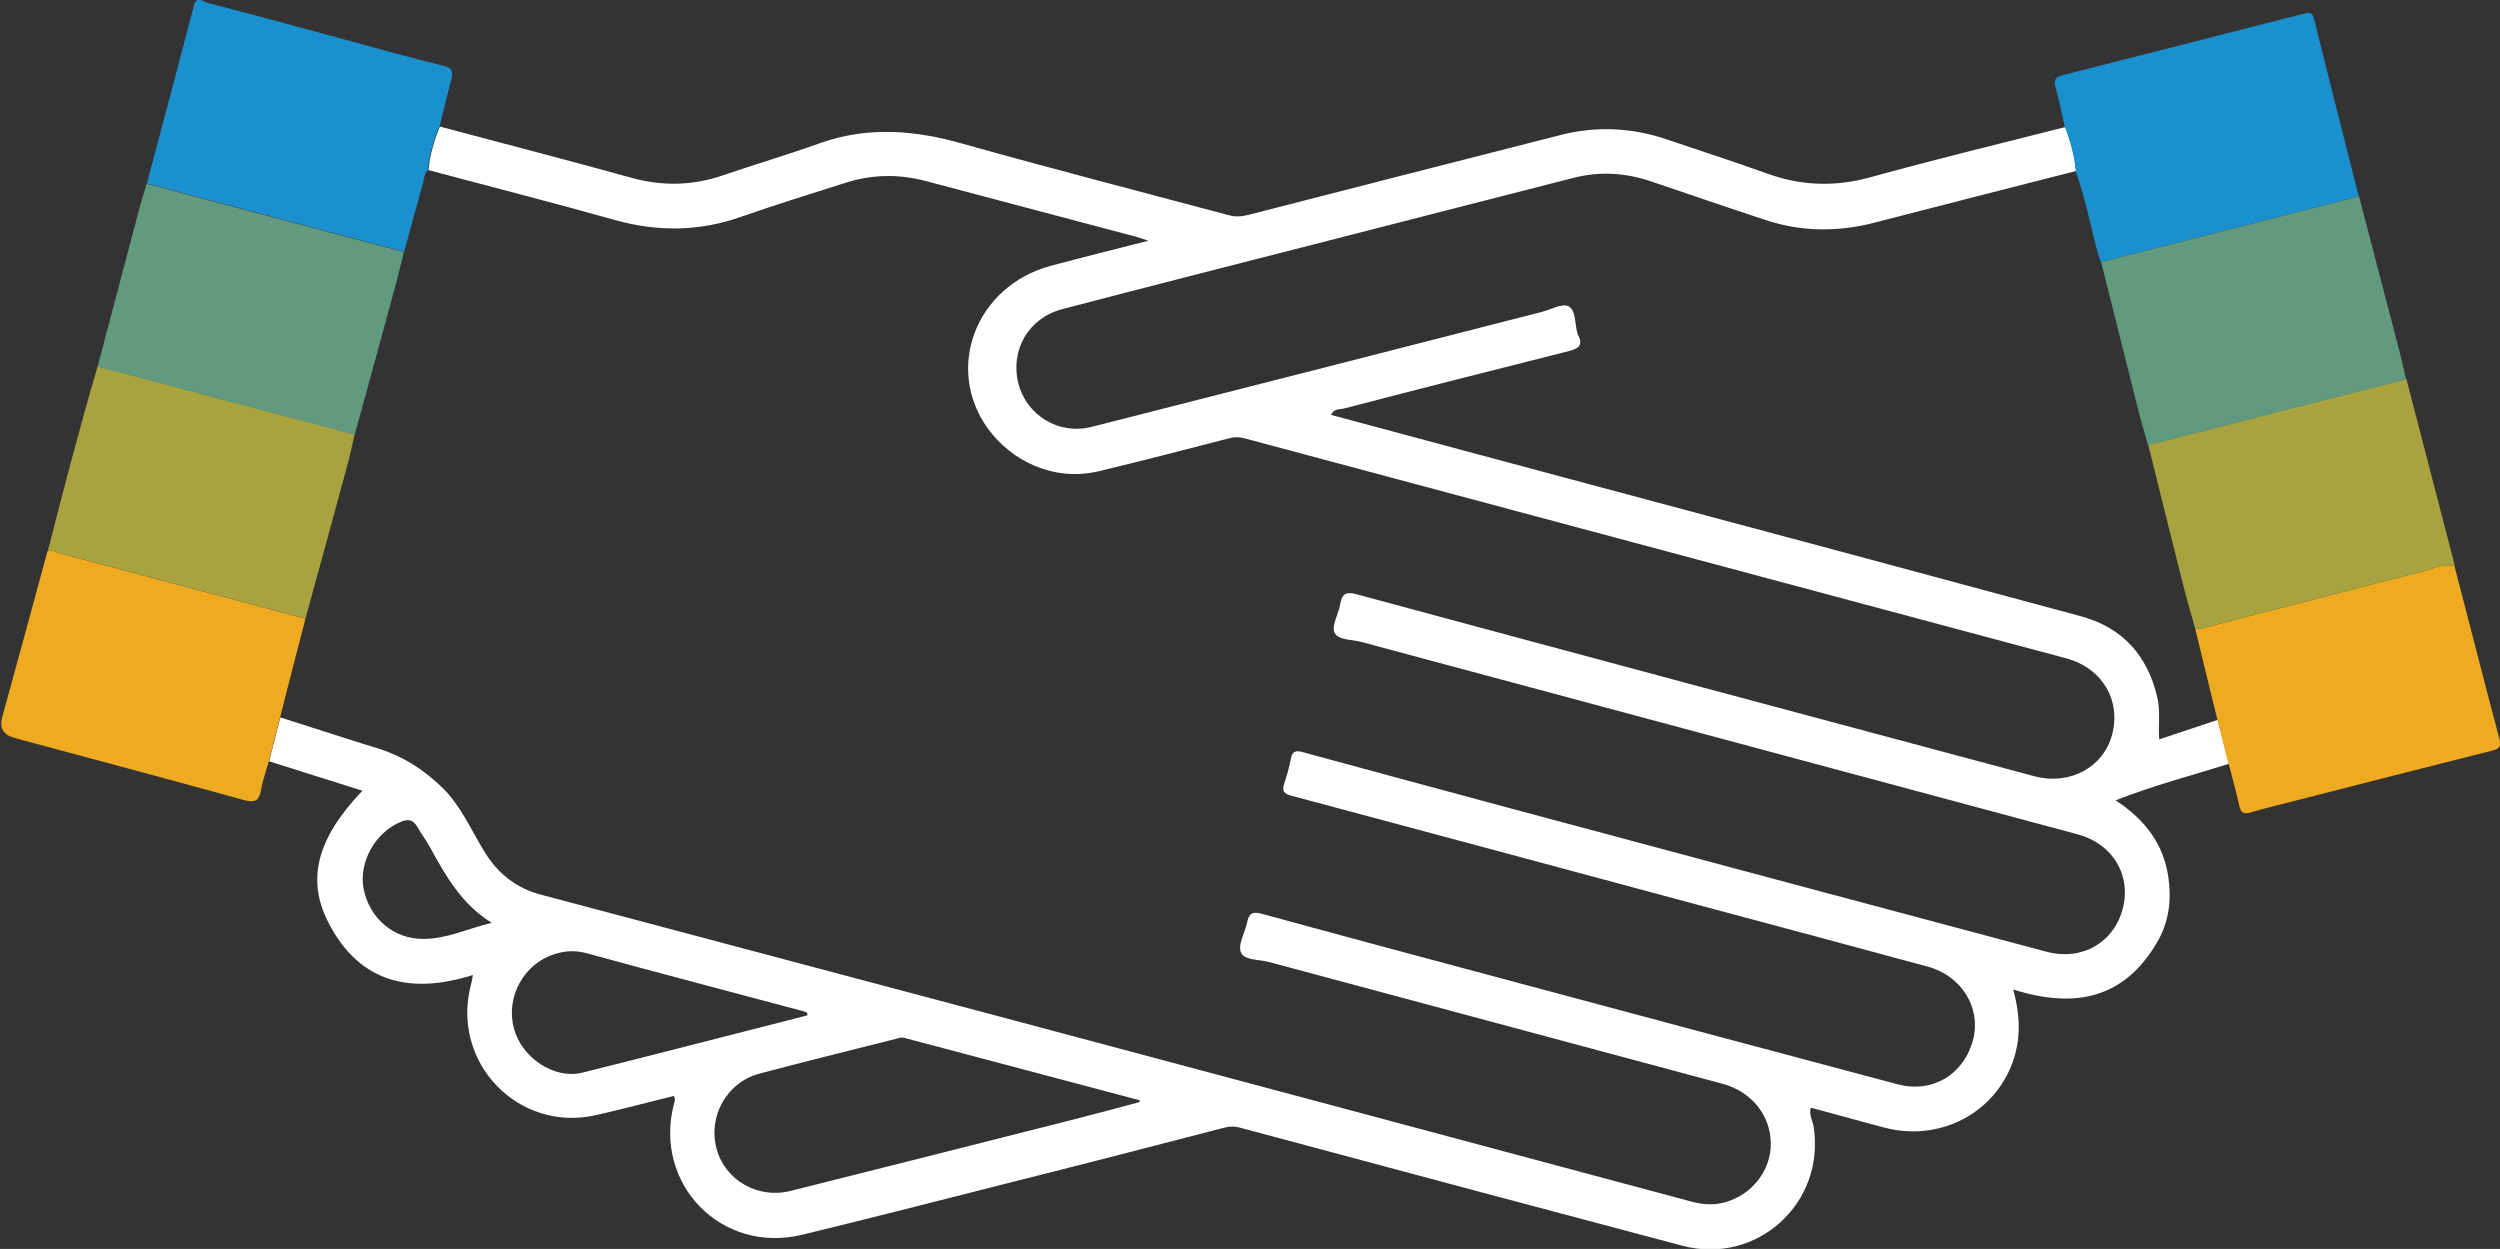 <?xml version="1.0" encoding="UTF-8"?>
<svg xmlns="http://www.w3.org/2000/svg" id="Layer_2" data-name="Layer 2" viewBox="0 0 93.46 46.69">
  <rect x="0" y="0" width="93.46" height="46.69" fill="#333333" stroke="none"/>
  <defs>
    <style>
      .cls-1 {
        fill: #a8a33e;
      }

      .cls-1, .cls-2, .cls-3, .cls-4, .cls-5 {
        stroke-width: 0px;
      }

      .cls-2 {
        fill: #fff;
      }

      .cls-3 {
        fill: #1a90cf;
      }

      .cls-4 {
        fill: #619a7f;
      }

      .cls-5 {
        fill: #eeab21;
      }
    </style>
  </defs>
  <g id="Layer_1-2" data-name="Layer 1">
    <path class="cls-2" d="M83.31,28.56c-1.37.43-2.77.79-4.22,1.36,1.12.73,1.79,1.65,1.97,2.86.12.81.04,1.62-.37,2.36-1.24,2.21-3.13,2.58-5.43,1.85.3,1.08.3,2.08-.16,3.06-.81,1.72-2.73,2.6-4.63,2.11-.92-.24-1.83-.5-2.77-.75-.09.25.06.47.1.7.45,2.86-2.11,5.2-4.91,4.46-5.51-1.46-11.01-2.93-16.52-4.41-.21-.06-.4-.06-.61,0-2.66.69-5.33,1.38-8,2.05-2.59.66-5.18,1.32-7.77,1.95-3.01.73-5.56-1.88-4.8-4.87.02-.09.08-.18,0-.32-.97.24-1.94.5-2.92.72-2.9.65-5.41-1.97-4.67-4.85.03-.11.05-.21.08-.39-2.29.72-4.19.32-5.36-1.88-.9-1.67-.47-3.23,1.23-5.01-1.17-.37-2.33-.73-3.49-1.1.14-.55.28-1.1.42-1.64,1.23.39,2.45.79,3.68,1.17.9.28,1.66.77,2.34,1.42.73.7,1.11,1.62,1.63,2.46.49.79,1.17,1.33,2.07,1.57,5.82,1.55,11.64,3.09,17.46,4.64,8.54,2.28,17.08,4.56,25.61,6.85.42.11.83.13,1.24.01,1.01-.29,1.71-1.21,1.69-2.22-.02-1.04-.73-1.91-1.79-2.2-5.66-1.52-11.32-3.04-16.98-4.56-.37-.1-.92-.05-1.04-.36-.12-.29.15-.73.23-1.1.06-.33.18-.44.55-.34,3.14.86,6.28,1.7,9.42,2.54,4.79,1.28,9.58,2.57,14.37,3.84,1.3.34,2.48-.39,2.81-1.7.29-1.17-.44-2.36-1.69-2.7-2.87-.78-5.75-1.55-8.63-2.32-5.05-1.36-10.11-2.72-15.16-4.07-.3-.08-.37-.17-.28-.46.1-.3.19-.62.25-.93.05-.29.2-.31.45-.24,2.56.7,5.13,1.39,7.69,2.08,6.7,1.8,13.4,3.59,20.11,5.38,1.32.35,2.52-.34,2.85-1.62.32-1.25-.38-2.42-1.69-2.77-8.92-2.4-17.85-4.79-26.77-7.19-.35-.1-.88-.06-1.01-.35-.12-.26.15-.69.21-1.05.07-.4.21-.5.63-.38,8.44,2.28,16.88,4.54,25.33,6.8,1.31.35,2.58-.33,2.9-1.56.34-1.29-.38-2.49-1.72-2.85-10.23-2.74-20.47-5.48-30.7-8.22-.21-.06-.4-.06-.61,0-1.62.42-3.24.84-4.87,1.23-1.68.39-3.25-.39-4.13-1.6-1.63-2.27-.43-5.33,2.34-6.08,1.2-.32,2.4-.62,3.66-.94-.19-.06-.32-.11-.46-.15-2.63-.7-5.26-1.39-7.89-2.09-.99-.26-1.99-.24-2.96.07-1.3.41-2.61.82-3.9,1.27-1.58.56-3.15.57-4.75.12-2.31-.65-4.63-1.24-6.95-1.86.05-.57.21-1.1.42-1.63,2.4.64,4.8,1.26,7.18,1.92,1.16.32,2.29.29,3.42-.1,1.2-.41,2.42-.77,3.62-1.2,1.78-.63,3.53-.49,5.32.02,3.31.93,6.65,1.79,9.98,2.68.26.07.5.04.76-.03,3.88-1,7.77-1.99,11.65-2.98,1.31-.33,2.62-.27,3.91.16,1.26.43,2.54.84,3.79,1.29,1.27.46,2.53.5,3.84.14,2.42-.67,4.86-1.26,7.3-1.88.21.53.35,1.07.41,1.64-2.51.64-5.02,1.28-7.53,1.93-1.38.36-2.75.35-4.1-.1-1.44-.47-2.87-.97-4.3-1.45-.96-.32-1.92-.37-2.91-.11-3.23.83-6.46,1.65-9.68,2.48-3.13.8-6.27,1.6-9.4,2.42-1.25.33-1.94,1.53-1.63,2.77.3,1.19,1.51,1.94,2.73,1.63,5.62-1.43,11.23-2.86,16.84-4.3.34-.09.77-.33,1-.21.28.15.23.66.33,1.01,0,.03.02.06.04.09.17.36,0,.48-.34.57-2.81.71-5.62,1.42-8.42,2.15-.16.04-.39,0-.49.24,3.45.93,6.89,1.85,10.32,2.77,5.91,1.58,11.81,3.16,17.72,4.76,1.55.42,2.49,1.47,2.85,3.04.12.5.03,1.01.07,1.56.76-.25,1.47-.49,2.19-.73l.42,1.67ZM42.6,41.21s0-.05,0-.08c-2.93-.78-5.86-1.55-8.79-2.33-.12-.03-.22.01-.33.04-1.7.43-3.41.85-5.1,1.3-1.22.33-1.92,1.6-1.59,2.81.32,1.18,1.55,1.88,2.77,1.57,3.53-.89,7.05-1.77,10.58-2.67.82-.21,1.64-.43,2.46-.65ZM30.18,37.95s0-.06,0-.09c-.05-.02-.11-.04-.16-.06-2.69-.72-5.38-1.42-8.07-2.16-.43-.12-.82-.1-1.22.03-1.15.36-1.83,1.6-1.52,2.77.29,1.1,1.5,1.92,2.56,1.66,2.81-.7,5.61-1.43,8.41-2.14ZM18.37,34.49c-1.1-.68-1.7-1.73-2.28-2.79-.15-.28-.35-.54-.51-.82-.16-.26-.36-.26-.61-.15-.94.39-1.56,1.5-1.38,2.48.21,1.11,1.12,1.9,2.24,1.89.88,0,1.67-.39,2.55-.6Z"></path>
    <path class="cls-5" d="M10.47,26.82c-.14.55-.28,1.1-.42,1.64-.1.36-.23.71-.29,1.07-.07.41-.23.49-.64.38-2.56-.71-5.12-1.39-7.68-2.08-.3-.08-.59-.16-.89-.24q-.63-.17-.47-.77c.57-2.08,1.14-4.15,1.7-6.23.19-.04.35.06.52.11,3.04.81,6.08,1.62,9.12,2.43-.32,1.23-.64,2.46-.95,3.69Z"></path>
    <path class="cls-5" d="M83.31,28.56c-.14-.56-.28-1.11-.42-1.67-.27-1.12-.55-2.24-.82-3.37.08,0,.16-.01.24-.03,2.8-.72,5.59-1.45,8.39-2.16.34-.09.68-.29,1.06-.16.56,2.15,1.11,4.31,1.68,6.46.09.33-.08.38-.31.44-2.45.62-4.9,1.24-7.35,1.87-.55.14-1.09.27-1.63.43-.27.08-.38.02-.44-.26-.11-.52-.26-1.03-.39-1.55Z"></path>
    <path class="cls-1" d="M91.76,21.17c-.38-.13-.72.08-1.06.16-2.8.71-5.59,1.44-8.39,2.16-.08.02-.16.02-.24.03-.15-.54-.31-1.08-.45-1.63-.44-1.75-.88-3.51-1.31-5.26,3.22-.82,6.43-1.64,9.65-2.46.57,2.21,1.15,4.41,1.72,6.62.03.12.06.25.09.37Z"></path>
    <path class="cls-1" d="M11.43,23.13c-3.04-.81-6.08-1.62-9.12-2.43-.17-.04-.33-.14-.52-.11.59-2.31,1.19-4.61,1.86-6.9,1.1.29,2.21.59,3.31.88,2.1.56,4.2,1.11,6.3,1.67-.1.41-.18.81-.29,1.21-.51,1.89-1.03,3.78-1.55,5.67Z"></path>
    <path class="cls-3" d="M16.42,4.71c-.21.52-.37,1.06-.42,1.63-.14.13-.14.32-.18.48-.24.86-.48,1.73-.71,2.59-1.14-.3-2.28-.6-3.41-.9-2.07-.55-4.14-1.1-6.21-1.65.59-2.21,1.18-4.43,1.76-6.65.1-.39.35-.15.49-.11,1.73.45,3.46.92,5.19,1.39,1.21.33,2.42.67,3.65.97.34.08.36.24.29.51-.15.58-.29,1.16-.43,1.74Z"></path>
    <path class="cls-3" d="M77.6,6.37c-.06-.56-.2-1.11-.41-1.63-.11-.49-.21-.98-.34-1.46-.07-.26-.04-.39.23-.46,3.02-.77,6.04-1.54,9.05-2.31.22-.06.33-.03.38.21.55,2.21,1.11,4.42,1.67,6.62-3.21.82-6.43,1.64-9.64,2.46-.03-.07-.06-.15-.08-.22-.3-1.06-.49-2.16-.87-3.2Z"></path>
    <path class="cls-4" d="M5.48,6.87c2.07.55,4.14,1.1,6.21,1.65,1.14.3,2.27.6,3.41.9-.13.5-.24,1-.38,1.49-.48,1.78-.97,3.56-1.46,5.34-2.1-.56-4.2-1.11-6.3-1.67-1.1-.29-2.21-.59-3.31-.88.51-1.92,1.01-3.84,1.52-5.76.09-.36.21-.71.31-1.06Z"></path>
    <path class="cls-4" d="M78.55,9.8c3.21-.82,6.43-1.64,9.64-2.46.51,1.97,1.03,3.93,1.54,5.9.08.31.14.63.22.94-3.22.82-6.43,1.64-9.65,2.46-.15-.53-.3-1.05-.43-1.58-.44-1.75-.88-3.51-1.32-5.26Z"></path>
  </g>
</svg>
